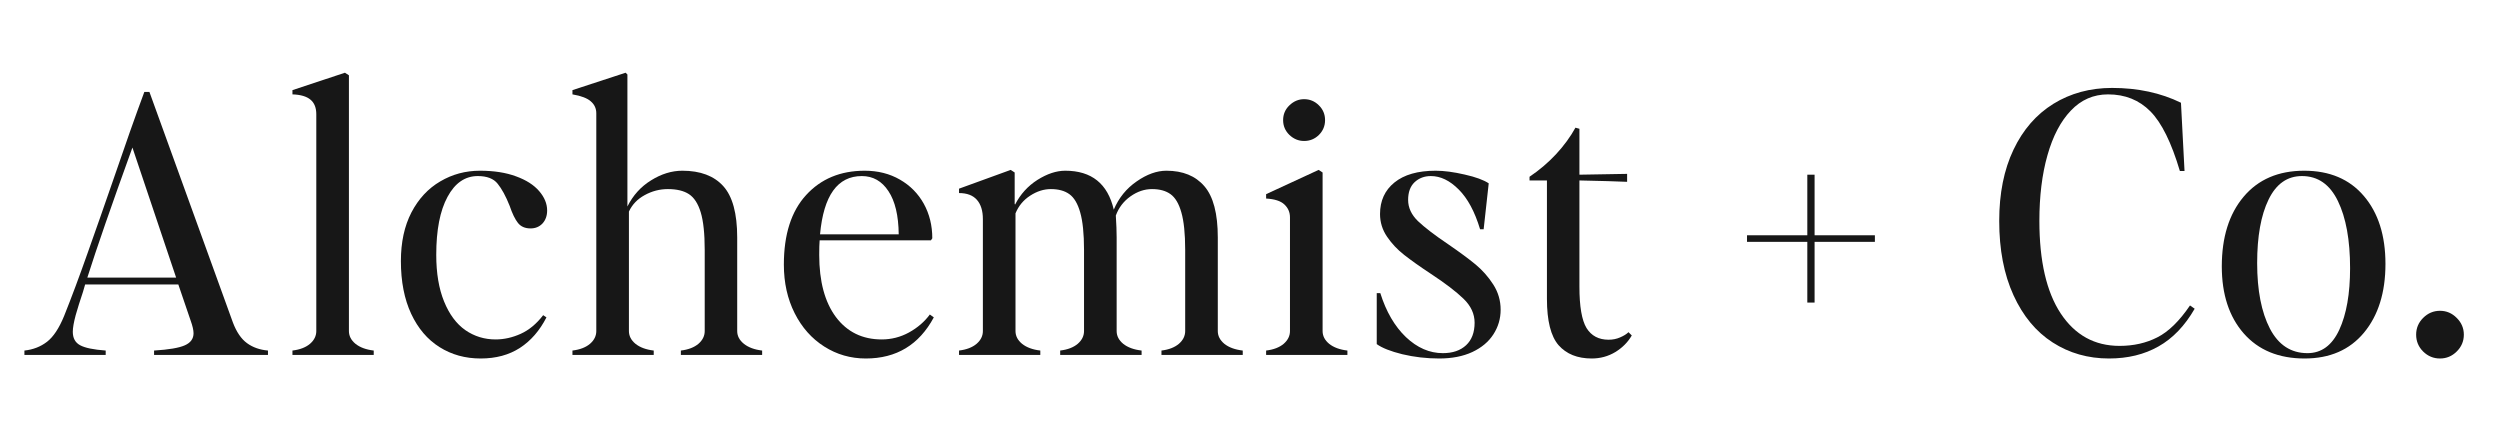 <svg xmlns="http://www.w3.org/2000/svg" xmlns:xlink="http://www.w3.org/1999/xlink" width="380" zoomAndPan="magnify" viewBox="0 0 285 49.5" height="66" preserveAspectRatio="xMidYMid meet" version="1.0"><defs><g></g><clipPath id="d523f8a2c0"><path d="M 2 0 L 283.574 0 L 283.574 49.004 L 2 49.004 Z M 2 0" clip-rule="nonzero"></path></clipPath><clipPath id="a343aa1e35"><path d="M 0.375 10 L 29 10 L 29 41 L 0.375 41 Z M 0.375 10" clip-rule="nonzero"></path></clipPath><clipPath id="43c07c10c4"><rect x="0" width="282" y="0" height="50"></rect></clipPath></defs><g clip-path="url(#d523f8a2c0)"><g transform="matrix(1, 0, 0, 1, 2, 0)"><g clip-path="url(#43c07c10c4)"><g clip-path="url(#a343aa1e35)"><g fill="#171717" fill-opacity="1"><g transform="translate(0.455, 40.462)"><g><path d="M 0.328 -0.5 C 1.316 -0.602 2.176 -0.938 2.906 -1.5 C 3.633 -2.062 4.285 -3.047 4.859 -4.453 C 5.68 -6.504 6.578 -8.906 7.547 -11.656 C 8.523 -14.406 9.484 -17.141 10.422 -19.859 C 11.816 -23.941 13.008 -27.316 14 -29.984 L 14.578 -29.984 L 24.094 -3.703 C 24.508 -2.609 25.047 -1.82 25.703 -1.344 C 26.359 -0.863 27.156 -0.582 28.094 -0.5 L 28.094 0 L 15.109 0 L 15.109 -0.5 C 16.785 -0.602 17.953 -0.801 18.609 -1.094 C 19.273 -1.383 19.609 -1.844 19.609 -2.469 C 19.609 -2.82 19.5 -3.301 19.281 -3.906 L 17.875 -8.031 L 7.25 -8.031 L 7 -7.172 C 6.664 -6.18 6.391 -5.301 6.172 -4.531 C 5.953 -3.707 5.844 -3.078 5.844 -2.641 C 5.844 -1.922 6.117 -1.41 6.672 -1.109 C 7.223 -0.805 8.195 -0.602 9.594 -0.5 L 9.594 0 L 0.328 0 Z M 17.625 -8.812 L 12.641 -23.641 C 10.254 -17.047 8.539 -12.102 7.5 -8.812 Z M 17.625 -8.812"></path></g></g></g></g><g fill="#171717" fill-opacity="1"><g transform="translate(30.933, 40.462)"><g><path d="M 0.406 -0.5 C 1.258 -0.602 1.926 -0.859 2.406 -1.266 C 2.883 -1.68 3.125 -2.164 3.125 -2.719 L 3.125 -27.438 C 3.125 -28.176 2.906 -28.727 2.469 -29.094 C 2.031 -29.469 1.344 -29.672 0.406 -29.703 L 0.406 -30.188 L 6.391 -32.172 L 6.844 -31.875 L 6.844 -2.719 C 6.844 -2.164 7.094 -1.68 7.594 -1.266 C 8.102 -0.859 8.797 -0.602 9.672 -0.5 L 9.672 0 L 0.406 0 Z M 0.406 -0.5"></path></g></g></g><g fill="#171717" fill-opacity="1"><g transform="translate(42.671, 40.462)"><g><path d="M 10.125 0.406 C 8.375 0.406 6.812 -0.023 5.438 -0.891 C 4.062 -1.754 2.984 -3.02 2.203 -4.688 C 1.422 -6.363 1.031 -8.367 1.031 -10.703 C 1.031 -12.848 1.43 -14.695 2.234 -16.25 C 3.047 -17.801 4.141 -18.977 5.516 -19.781 C 6.891 -20.594 8.398 -21 10.047 -21 C 11.641 -21 13.008 -20.785 14.156 -20.359 C 15.312 -19.941 16.191 -19.379 16.797 -18.672 C 17.398 -17.973 17.703 -17.238 17.703 -16.469 C 17.703 -15.863 17.523 -15.367 17.172 -14.984 C 16.816 -14.609 16.363 -14.422 15.812 -14.422 C 15.188 -14.422 14.707 -14.629 14.375 -15.047 C 14.039 -15.473 13.723 -16.129 13.422 -17.016 C 12.984 -18.109 12.531 -18.941 12.062 -19.516 C 11.602 -20.098 10.848 -20.391 9.797 -20.391 C 8.348 -20.391 7.195 -19.598 6.344 -18.016 C 5.488 -16.441 5.062 -14.238 5.062 -11.406 C 5.062 -9.32 5.359 -7.551 5.953 -6.094 C 6.547 -4.633 7.352 -3.547 8.375 -2.828 C 9.406 -2.117 10.555 -1.766 11.828 -1.766 C 12.785 -1.766 13.738 -1.977 14.688 -2.406 C 15.633 -2.832 16.488 -3.539 17.25 -4.531 L 17.625 -4.281 C 16.852 -2.77 15.844 -1.609 14.594 -0.797 C 13.352 0.004 11.863 0.406 10.125 0.406 Z M 10.125 0.406"></path></g></g></g><g fill="#171717" fill-opacity="1"><g transform="translate(62.853, 40.462)"><g><path d="M 15.484 -11.984 C 15.484 -13.828 15.332 -15.25 15.031 -16.25 C 14.727 -17.25 14.281 -17.941 13.688 -18.328 C 13.102 -18.711 12.301 -18.906 11.281 -18.906 C 10.352 -18.906 9.473 -18.676 8.641 -18.219 C 7.816 -17.77 7.219 -17.145 6.844 -16.344 L 6.844 -2.719 C 6.844 -2.164 7.094 -1.68 7.594 -1.266 C 8.102 -0.859 8.797 -0.602 9.672 -0.5 L 9.672 0 L 0.406 0 L 0.406 -0.5 C 1.258 -0.602 1.926 -0.859 2.406 -1.266 C 2.883 -1.68 3.125 -2.164 3.125 -2.719 L 3.125 -27.547 C 3.125 -28.098 2.914 -28.551 2.5 -28.906 C 2.094 -29.27 1.395 -29.535 0.406 -29.703 L 0.406 -30.188 L 6.469 -32.172 L 6.672 -31.969 L 6.672 -16.922 C 7.305 -18.191 8.207 -19.188 9.375 -19.906 C 10.539 -20.633 11.727 -21 12.938 -21 C 14.988 -21 16.539 -20.414 17.594 -19.25 C 18.656 -18.082 19.188 -16.129 19.188 -13.391 L 19.188 -2.719 C 19.188 -2.164 19.441 -1.68 19.953 -1.266 C 20.461 -0.859 21.156 -0.602 22.031 -0.5 L 22.031 0 L 12.766 0 L 12.766 -0.5 C 13.617 -0.602 14.285 -0.859 14.766 -1.266 C 15.242 -1.68 15.484 -2.164 15.484 -2.719 Z M 15.484 -11.984"></path></g></g></g><g fill="#171717" fill-opacity="1"><g transform="translate(86.329, 40.462)"><g><path d="M 10.375 0.406 C 8.645 0.406 7.066 -0.047 5.641 -0.953 C 4.211 -1.859 3.086 -3.125 2.266 -4.75 C 1.441 -6.383 1.031 -8.234 1.031 -10.297 C 1.031 -13.734 1.875 -16.375 3.562 -18.219 C 5.25 -20.07 7.477 -21 10.25 -21 C 11.758 -21 13.098 -20.66 14.266 -19.984 C 15.43 -19.316 16.336 -18.398 16.984 -17.234 C 17.629 -16.066 17.953 -14.754 17.953 -13.297 L 17.797 -13.062 L 5.109 -13.062 C 5.078 -12.695 5.062 -12.145 5.062 -11.406 C 5.062 -8.383 5.695 -6.02 6.969 -4.312 C 8.25 -2.613 9.988 -1.766 12.188 -1.766 C 13.289 -1.766 14.328 -2.031 15.297 -2.562 C 16.273 -3.102 17.066 -3.785 17.672 -4.609 L 18.125 -4.281 C 16.445 -1.156 13.863 0.406 10.375 0.406 Z M 14.125 -13.75 C 14.102 -15.895 13.711 -17.535 12.953 -18.672 C 12.203 -19.816 11.191 -20.391 9.922 -20.391 C 7.148 -20.391 5.562 -18.176 5.156 -13.75 Z M 14.125 -13.75"></path></g></g></g><g fill="#171717" fill-opacity="1"><g transform="translate(106.923, 40.462)"><g><path d="M 26.188 -11.984 C 26.188 -13.828 26.039 -15.25 25.75 -16.25 C 25.469 -17.25 25.055 -17.941 24.516 -18.328 C 23.984 -18.711 23.281 -18.906 22.406 -18.906 C 21.551 -18.906 20.734 -18.629 19.953 -18.078 C 19.172 -17.523 18.613 -16.797 18.281 -15.891 C 18.344 -14.91 18.375 -14.078 18.375 -13.391 L 18.375 -2.719 C 18.375 -2.164 18.625 -1.68 19.125 -1.266 C 19.633 -0.859 20.332 -0.602 21.219 -0.5 L 21.219 0 L 11.938 0 L 11.938 -0.5 C 12.789 -0.602 13.457 -0.859 13.938 -1.266 C 14.414 -1.68 14.656 -2.164 14.656 -2.719 L 14.656 -11.984 C 14.656 -13.828 14.508 -15.25 14.219 -16.25 C 13.938 -17.25 13.523 -17.941 12.984 -18.328 C 12.453 -18.711 11.75 -18.906 10.875 -18.906 C 10.07 -18.906 9.285 -18.656 8.516 -18.156 C 7.754 -17.664 7.195 -16.992 6.844 -16.141 L 6.844 -2.719 C 6.844 -2.164 7.094 -1.68 7.594 -1.266 C 8.102 -0.859 8.797 -0.602 9.672 -0.5 L 9.672 0 L 0.406 0 L 0.406 -0.5 C 1.258 -0.602 1.926 -0.859 2.406 -1.266 C 2.883 -1.68 3.125 -2.164 3.125 -2.719 L 3.125 -15.484 C 3.125 -16.441 2.895 -17.176 2.438 -17.688 C 1.988 -18.195 1.312 -18.453 0.406 -18.453 L 0.406 -18.953 L 6.297 -21.094 L 6.75 -20.797 L 6.75 -17.219 L 6.797 -17.141 C 7.398 -18.316 8.25 -19.254 9.344 -19.953 C 10.445 -20.648 11.504 -21 12.516 -21 C 15.516 -21 17.359 -19.52 18.047 -16.562 C 18.617 -17.906 19.488 -18.977 20.656 -19.781 C 21.82 -20.594 22.953 -21 24.047 -21 C 25.922 -21 27.363 -20.41 28.375 -19.234 C 29.395 -18.055 29.906 -16.109 29.906 -13.391 L 29.906 -2.719 C 29.906 -2.164 30.156 -1.68 30.656 -1.266 C 31.164 -0.859 31.863 -0.602 32.75 -0.5 L 32.75 0 L 23.484 0 L 23.484 -0.5 C 24.328 -0.602 24.988 -0.859 25.469 -1.266 C 25.945 -1.68 26.188 -2.164 26.188 -2.719 Z M 26.188 -11.984"></path></g></g></g><g fill="#171717" fill-opacity="1"><g transform="translate(141.932, 40.462)"><g><path d="M 0.406 -0.5 C 1.258 -0.602 1.926 -0.859 2.406 -1.266 C 2.883 -1.68 3.125 -2.164 3.125 -2.719 L 3.125 -15.688 C 3.125 -16.27 2.91 -16.758 2.484 -17.156 C 2.066 -17.551 1.375 -17.773 0.406 -17.828 L 0.406 -18.328 L 6.391 -21.094 L 6.844 -20.797 L 6.844 -2.719 C 6.844 -2.164 7.094 -1.68 7.594 -1.266 C 8.102 -0.859 8.797 -0.602 9.672 -0.5 L 9.672 0 L 0.406 0 Z M 2.344 -26.766 C 2.344 -27.43 2.582 -27.992 3.062 -28.453 C 3.551 -28.922 4.109 -29.156 4.734 -29.156 C 5.391 -29.156 5.953 -28.922 6.422 -28.453 C 6.891 -27.992 7.125 -27.43 7.125 -26.766 C 7.125 -26.109 6.891 -25.547 6.422 -25.078 C 5.953 -24.617 5.391 -24.391 4.734 -24.391 C 4.109 -24.391 3.551 -24.617 3.062 -25.078 C 2.582 -25.547 2.344 -26.109 2.344 -26.766 Z M 2.344 -26.766"></path></g></g></g><g fill="#171717" fill-opacity="1"><g transform="translate(153.464, 40.462)"><g><path d="M 8.609 0.406 C 7.148 0.406 5.75 0.242 4.406 -0.078 C 3.062 -0.41 2.086 -0.797 1.484 -1.234 L 1.484 -7.047 L 1.891 -7.047 C 2.555 -4.93 3.531 -3.258 4.812 -2.031 C 6.102 -0.812 7.504 -0.203 9.016 -0.203 C 10.141 -0.203 11.023 -0.504 11.672 -1.109 C 12.316 -1.711 12.641 -2.566 12.641 -3.672 C 12.641 -4.68 12.219 -5.594 11.375 -6.406 C 10.539 -7.219 9.289 -8.172 7.625 -9.266 C 6.383 -10.086 5.379 -10.801 4.609 -11.406 C 3.836 -12.008 3.188 -12.703 2.656 -13.484 C 2.125 -14.266 1.859 -15.125 1.859 -16.062 C 1.859 -17.57 2.406 -18.77 3.5 -19.656 C 4.602 -20.551 6.172 -21 8.203 -21 C 9.16 -21 10.266 -20.852 11.516 -20.562 C 12.766 -20.281 13.676 -19.945 14.25 -19.562 L 13.672 -14.328 L 13.266 -14.328 C 12.66 -16.336 11.848 -17.848 10.828 -18.859 C 9.816 -19.879 8.758 -20.391 7.656 -20.391 C 6.914 -20.391 6.297 -20.156 5.797 -19.688 C 5.305 -19.219 5.062 -18.547 5.062 -17.672 C 5.062 -16.785 5.438 -15.977 6.188 -15.25 C 6.945 -14.531 8.098 -13.648 9.641 -12.609 C 10.93 -11.723 11.969 -10.957 12.75 -10.312 C 13.531 -9.664 14.203 -8.906 14.766 -8.031 C 15.328 -7.156 15.609 -6.195 15.609 -5.156 C 15.609 -4.133 15.332 -3.195 14.781 -2.344 C 14.238 -1.5 13.438 -0.828 12.375 -0.328 C 11.32 0.16 10.066 0.406 8.609 0.406 Z M 8.609 0.406"></path></g></g></g><g fill="#171717" fill-opacity="1"><g transform="translate(172.163, 40.462)"><g><path d="M 7.297 0.406 C 5.672 0.406 4.41 -0.098 3.516 -1.109 C 2.629 -2.129 2.188 -3.891 2.188 -6.391 L 2.188 -19.891 L 0.203 -19.891 L 0.203 -20.312 C 1.305 -21.051 2.312 -21.906 3.219 -22.875 C 4.125 -23.852 4.863 -24.863 5.438 -25.906 L 5.891 -25.781 L 5.891 -20.547 L 11.328 -20.641 L 11.328 -19.734 L 9.141 -19.812 L 5.891 -19.891 L 5.891 -7.781 C 5.891 -5.531 6.16 -3.957 6.703 -3.062 C 7.254 -2.176 8.094 -1.734 9.219 -1.734 C 9.688 -1.734 10.125 -1.82 10.531 -2 C 10.945 -2.176 11.266 -2.375 11.484 -2.594 L 11.859 -2.219 C 11.422 -1.457 10.797 -0.828 9.984 -0.328 C 9.172 0.16 8.273 0.406 7.297 0.406 Z M 7.297 0.406"></path></g></g></g><g fill="#171717" fill-opacity="1"><g transform="translate(186.29, 40.462)"><g></g></g></g><g fill="#171717" fill-opacity="1"><g transform="translate(196.175, 40.462)"><g><path d="M 7.859 -12.891 L 0.984 -12.891 L 0.984 -13.641 L 7.859 -13.641 L 7.859 -20.547 L 8.688 -20.547 L 8.688 -13.641 L 15.562 -13.641 L 15.562 -12.891 L 8.688 -12.891 L 8.688 -5.969 L 7.859 -5.969 Z M 7.859 -12.891"></path></g></g></g><g fill="#171717" fill-opacity="1"><g transform="translate(214.792, 40.462)"><g></g></g></g><g fill="#171717" fill-opacity="1"><g transform="translate(224.677, 40.462)"><g><path d="M 13.75 0.406 C 11.363 0.406 9.223 -0.203 7.328 -1.422 C 5.43 -2.641 3.941 -4.438 2.859 -6.812 C 1.773 -9.188 1.234 -12.008 1.234 -15.281 C 1.234 -18.406 1.773 -21.109 2.859 -23.391 C 3.941 -25.672 5.457 -27.414 7.406 -28.625 C 9.363 -29.832 11.594 -30.438 14.094 -30.438 C 17.031 -30.438 19.648 -29.875 21.953 -28.75 L 22.359 -20.969 L 21.828 -20.969 C 20.867 -24.207 19.75 -26.473 18.469 -27.766 C 17.195 -29.055 15.586 -29.703 13.641 -29.703 C 11.984 -29.703 10.57 -29.086 9.406 -27.859 C 8.238 -26.641 7.348 -24.941 6.734 -22.766 C 6.117 -20.598 5.812 -18.102 5.812 -15.281 C 5.812 -10.695 6.625 -7.176 8.25 -4.719 C 9.883 -2.258 12.117 -1.031 14.953 -1.031 C 16.547 -1.031 17.977 -1.352 19.25 -2 C 20.531 -2.645 21.773 -3.859 22.984 -5.641 L 23.516 -5.266 C 22.391 -3.316 21.016 -1.883 19.391 -0.969 C 17.773 -0.051 15.895 0.406 13.75 0.406 Z M 13.75 0.406"></path></g></g></g><g fill="#171717" fill-opacity="1"><g transform="translate(250.254, 40.462)"><g><path d="M 10.469 0.406 C 7.52 0.406 5.207 -0.547 3.531 -2.453 C 1.863 -4.359 1.031 -6.906 1.031 -10.094 C 1.031 -13.414 1.859 -16.062 3.516 -18.031 C 5.18 -20.008 7.484 -21 10.422 -21 C 13.328 -21 15.598 -20.035 17.234 -18.109 C 18.867 -16.191 19.688 -13.613 19.688 -10.375 C 19.688 -7.113 18.867 -4.5 17.234 -2.531 C 15.598 -0.57 13.344 0.406 10.469 0.406 Z M 5.062 -10.469 C 5.062 -7.363 5.547 -4.875 6.516 -3 C 7.492 -1.133 8.922 -0.203 10.797 -0.203 C 12.391 -0.203 13.598 -1.086 14.422 -2.859 C 15.242 -4.629 15.656 -6.973 15.656 -9.891 C 15.656 -13.098 15.191 -15.648 14.266 -17.547 C 13.348 -19.441 11.984 -20.391 10.172 -20.391 C 8.492 -20.391 7.223 -19.492 6.359 -17.703 C 5.492 -15.922 5.062 -13.508 5.062 -10.469 Z M 5.062 -10.469"></path></g></g></g><g fill="#171717" fill-opacity="1"><g transform="translate(272.206, 40.462)"><g><path d="M 3.953 0.406 C 3.211 0.406 2.57 0.141 2.031 -0.391 C 1.5 -0.922 1.234 -1.562 1.234 -2.312 C 1.234 -3.051 1.5 -3.688 2.031 -4.219 C 2.57 -4.758 3.211 -5.031 3.953 -5.031 C 4.691 -5.031 5.328 -4.758 5.859 -4.219 C 6.398 -3.688 6.672 -3.051 6.672 -2.312 C 6.672 -1.562 6.398 -0.922 5.859 -0.391 C 5.328 0.141 4.691 0.406 3.953 0.406 Z M 3.953 0.406"></path></g></g></g></g></g></g></svg>